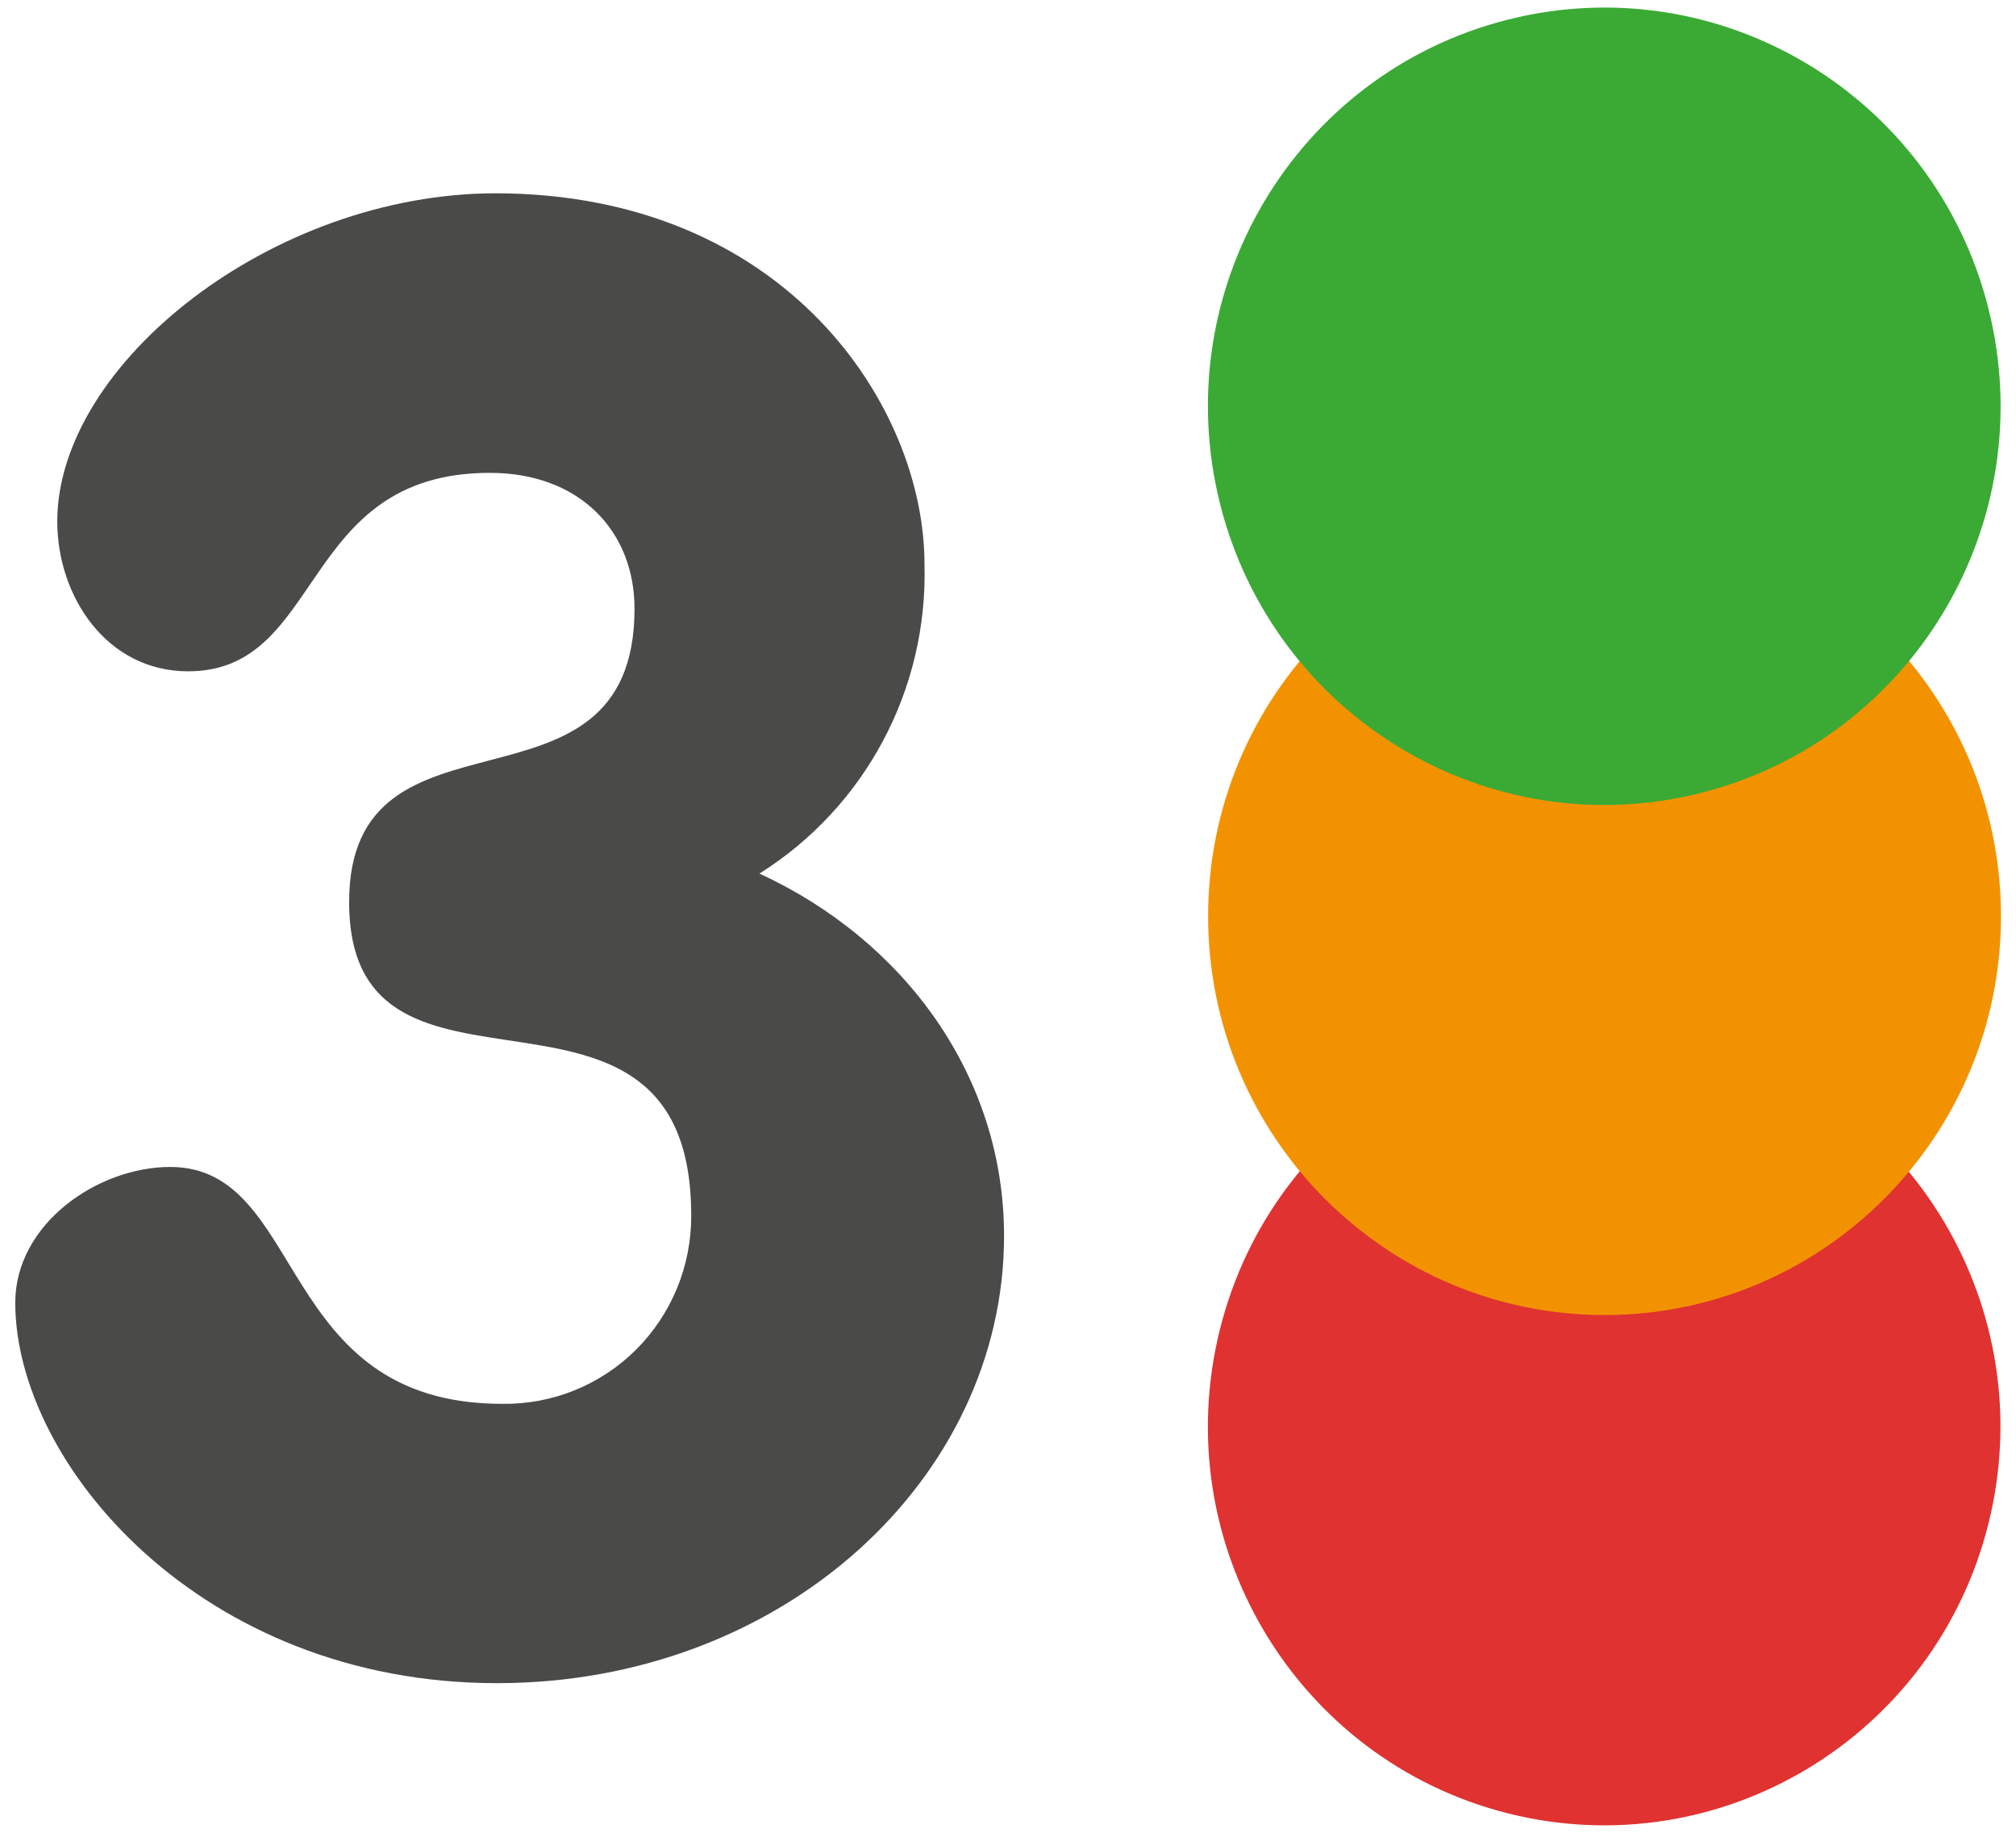 <?xml version="1.0" encoding="UTF-8"?>
<svg xmlns="http://www.w3.org/2000/svg" xmlns:xlink="http://www.w3.org/1999/xlink" width="66px" height="60px" viewBox="0 0 65 60" version="1.1">
<g id="surface1">
<path style=" stroke:none;fill-rule:nonzero;fill:rgb(87.451%,19.608%,19.216%);fill-opacity:1;" d="M 48.863 59.363 C 55.812 61.113 62.855 56.867 64.598 49.879 C 66.34 42.891 62.125 35.801 55.176 34.047 C 48.23 32.293 41.184 36.531 39.438 43.52 C 37.691 50.516 41.914 57.609 48.863 59.363 "/>
<path style=" stroke:none;fill-rule:nonzero;fill:rgb(95.294%,57.255%,0%);fill-opacity:1;" d="M 52.047 43.051 C 59.215 43.039 65.016 37.188 65.008 29.977 C 64.996 22.766 59.18 16.926 52.012 16.938 C 44.844 16.945 39.043 22.797 39.051 30.008 C 39.059 37.219 44.879 43.059 52.047 43.051 "/>
<path style=" stroke:none;fill-rule:nonzero;fill:rgb(29.02%,29.02%,28.627%);fill-opacity:1;" d="M 29.766 18.465 C 29.883 22.57 27.824 26.426 24.363 28.598 C 29.105 30.785 32.371 35.223 32.371 40.461 C 32.371 48.406 25.129 55.102 15.773 55.102 C 6.059 55.102 0 47.902 0 42.648 C 0 40.062 2.703 38.203 5.07 38.203 C 9.547 38.203 8.496 45.957 15.934 45.957 C 17.574 45.984 19.152 45.348 20.32 44.188 C 21.484 43.027 22.137 41.445 22.129 39.793 C 22.129 30.523 10.93 37.344 10.93 29.531 C 10.93 22.57 20.273 27.273 20.273 19.922 C 20.273 17.406 18.496 15.48 15.535 15.48 C 9.273 15.48 10.137 21.977 5.66 21.977 C 2.988 21.977 1.375 19.52 1.375 17.07 C 1.375 11.906 8.422 6.328 15.734 6.328 C 25.223 6.344 29.766 13.297 29.766 18.465 Z M 29.766 18.465 "/>
<path style=" stroke:none;fill-rule:nonzero;fill:rgb(22.745%,66.667%,20.784%);fill-opacity:1;" d="M 55.203 25.953 C 62.148 24.184 66.352 17.086 64.598 10.102 C 62.84 3.113 55.789 -1.117 48.844 0.648 C 41.898 2.414 37.691 9.504 39.441 16.492 C 41.199 23.484 48.254 27.719 55.203 25.953 "/>
</g>
</svg>
